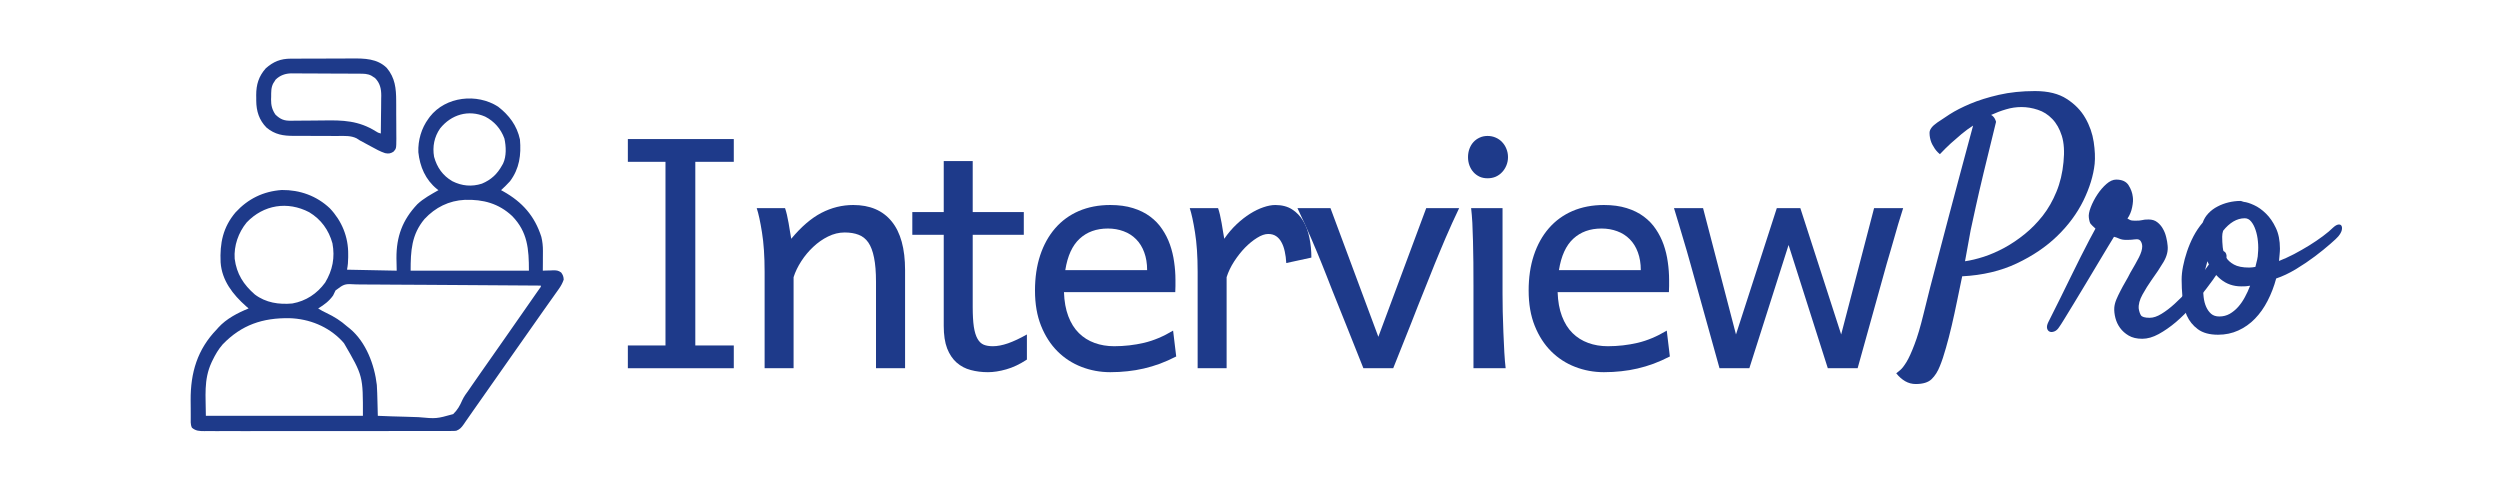 <svg xmlns="http://www.w3.org/2000/svg" xmlns:xlink="http://www.w3.org/1999/xlink" width="500" zoomAndPan="magnify" viewBox="0 0 375 83.04" height="100" preserveAspectRatio="xMidYMid meet" version="1.0"><defs><g/><clipPath id="ea1e45a28b"><path d="M 294 5 L 370 5 L 370 74.145 L 294 74.145 Z M 294 5 " clip-rule="nonzero"/></clipPath><clipPath id="2eb5d7f16a"><path d="M 0.445 10 L 34 10 L 34 59 L 0.445 59 Z M 0.445 10 " clip-rule="nonzero"/></clipPath><clipPath id="00493ed0de"><rect x="0" width="76" y="0" height="70"/></clipPath><clipPath id="3fc3bc3b12"><path d="M 80 3 L 298 3 L 298 74.145 L 80 74.145 Z M 80 3 " clip-rule="nonzero"/></clipPath><clipPath id="eef6527519"><rect x="0" width="218" y="0" height="72"/></clipPath></defs><path fill="#1e3a8a" d="M 62.625 17.715 C 64.465 19.145 65.754 20.848 66.254 23.164 C 66.473 25.723 66.176 27.988 64.605 30.098 C 64.133 30.617 63.637 31.105 63.117 31.582 C 63.242 31.648 63.363 31.715 63.488 31.785 C 66.641 33.551 68.699 35.867 69.805 39.332 C 70 40.125 70.074 40.883 70.07 41.699 C 70.066 41.891 70.066 42.078 70.066 42.277 C 70.066 42.473 70.062 42.668 70.062 42.871 C 70.062 43.07 70.062 43.27 70.062 43.477 C 70.059 43.969 70.055 44.461 70.051 44.953 C 70.234 44.945 70.418 44.941 70.605 44.93 C 70.848 44.926 71.09 44.918 71.332 44.914 C 71.453 44.906 71.574 44.902 71.695 44.898 C 72.289 44.887 72.621 44.898 73.102 45.262 C 73.398 45.676 73.496 45.93 73.52 46.441 C 73.324 47.012 73.07 47.477 72.723 47.969 C 72.629 48.102 72.535 48.234 72.438 48.371 C 72.34 48.508 72.238 48.648 72.137 48.793 C 72.031 48.941 71.93 49.086 71.824 49.238 C 71.609 49.539 71.398 49.84 71.184 50.137 C 70.828 50.637 70.477 51.137 70.125 51.633 C 69.965 51.859 69.805 52.086 69.648 52.312 C 69.008 53.215 68.375 54.121 67.742 55.023 C 67.027 56.043 66.312 57.062 65.594 58.078 C 64.488 59.645 63.391 61.215 62.293 62.785 C 59.652 66.562 59.652 66.562 58.469 68.23 C 58.152 68.676 57.844 69.121 57.535 69.57 C 57.461 69.676 57.387 69.781 57.309 69.891 C 57.168 70.094 57.031 70.293 56.895 70.496 C 56.535 71.008 56.27 71.305 55.691 71.535 C 55.332 71.574 55.332 71.574 54.938 71.574 C 54.789 71.578 54.637 71.578 54.48 71.578 C 54.316 71.578 54.152 71.578 53.98 71.578 C 53.805 71.578 53.629 71.578 53.449 71.578 C 52.855 71.578 52.266 71.578 51.672 71.578 C 51.25 71.578 50.828 71.582 50.402 71.582 C 49.371 71.582 48.34 71.582 47.309 71.582 C 46.469 71.582 45.633 71.582 44.793 71.582 C 44.676 71.582 44.555 71.586 44.434 71.586 C 44.191 71.586 43.949 71.586 43.707 71.586 C 41.434 71.586 39.16 71.586 36.887 71.586 C 34.809 71.586 32.73 71.586 30.648 71.59 C 28.516 71.594 26.379 71.594 24.246 71.594 C 23.047 71.594 21.848 71.594 20.648 71.598 C 19.523 71.598 18.395 71.598 17.27 71.594 C 16.855 71.594 16.441 71.594 16.027 71.598 C 15.461 71.598 14.898 71.598 14.336 71.594 C 14.168 71.598 14.004 71.598 13.836 71.598 C 13.02 71.594 12.43 71.586 11.777 71.039 C 11.5 70.484 11.582 69.859 11.578 69.25 C 11.578 69.105 11.578 68.957 11.578 68.805 C 11.574 68.492 11.574 68.18 11.574 67.867 C 11.57 67.395 11.566 66.926 11.562 66.453 C 11.535 61.906 12.676 58.023 15.906 54.695 C 15.992 54.594 16.082 54.492 16.176 54.387 C 17.5 52.934 19.387 51.957 21.188 51.227 C 21.047 51.105 20.906 50.98 20.758 50.852 C 18.578 48.914 16.75 46.598 16.539 43.57 C 16.395 40.398 16.918 37.75 19.023 35.266 C 21.094 33.012 23.641 31.766 26.711 31.555 C 29.703 31.527 32.496 32.527 34.684 34.598 C 36.684 36.707 37.766 39.371 37.727 42.262 C 37.727 42.492 37.727 42.492 37.727 42.723 C 37.723 43.453 37.676 44.066 37.531 44.789 C 41.617 44.871 41.617 44.871 45.785 44.953 C 45.773 44.27 45.758 43.586 45.742 42.883 C 45.723 39.312 46.727 36.543 49.211 33.918 C 50.238 32.949 51.5 32.281 52.719 31.582 C 52.637 31.52 52.555 31.457 52.469 31.395 C 50.559 29.844 49.637 27.691 49.379 25.273 C 49.309 23.289 49.887 21.293 51.066 19.695 C 51.18 19.539 51.18 19.539 51.293 19.383 C 53.93 16.004 59.117 15.457 62.625 17.715 Z M 52.988 21.336 C 52.02 22.742 51.699 24.344 51.992 26.039 C 52.473 27.805 53.434 29.172 55.031 30.098 C 56.609 30.891 58.25 31.047 59.941 30.5 C 61.465 29.863 62.496 28.895 63.285 27.457 C 63.34 27.359 63.398 27.262 63.453 27.16 C 64.031 25.949 63.957 24.289 63.672 23.008 C 63.086 21.402 61.996 20.145 60.477 19.367 C 57.711 18.164 54.844 19.016 52.988 21.336 Z M 50.406 36.371 C 48.238 38.953 48.098 41.676 48.098 44.953 C 54.578 44.953 61.062 44.953 67.742 44.953 C 67.742 41.352 67.531 38.531 64.977 35.895 C 62.727 33.781 60.145 33.098 57.109 33.188 C 54.457 33.32 52.215 34.434 50.406 36.371 Z M 20.863 36.949 C 19.488 38.629 18.727 40.805 18.875 42.973 C 19.203 45.492 20.336 47.262 22.23 48.914 C 24.062 50.289 26.227 50.602 28.453 50.402 C 30.719 49.992 32.547 48.785 33.898 46.938 C 35.141 44.871 35.551 42.777 35.113 40.41 C 34.5 38.199 33.227 36.43 31.254 35.246 C 27.672 33.375 23.68 33.988 20.863 36.949 Z M 35.629 48.23 C 35.484 48.512 35.348 48.793 35.219 49.082 C 34.543 50.027 33.734 50.625 32.742 51.227 C 33.195 51.527 33.648 51.758 34.137 51.988 C 35.406 52.594 36.477 53.266 37.531 54.199 C 37.691 54.328 37.855 54.457 38.02 54.59 C 40.695 56.82 42.098 60.586 42.484 63.938 C 42.539 64.836 42.566 65.734 42.586 66.633 C 42.594 66.867 42.598 67.105 42.605 67.344 C 42.621 67.914 42.637 68.484 42.648 69.059 C 44.184 69.125 45.715 69.18 47.25 69.211 C 47.965 69.227 48.676 69.246 49.391 69.281 C 52.371 69.551 52.371 69.551 55.16 68.777 C 55.867 68.109 56.293 67.352 56.672 66.465 C 56.953 65.852 57.348 65.328 57.742 64.785 C 57.891 64.57 58.039 64.352 58.188 64.133 C 58.715 63.363 59.25 62.598 59.785 61.836 C 59.883 61.695 59.98 61.559 60.082 61.414 C 60.281 61.133 60.477 60.848 60.676 60.566 C 61.16 59.875 61.645 59.184 62.129 58.492 C 62.703 57.672 63.277 56.852 63.852 56.031 C 65.219 54.078 66.582 52.121 67.945 50.164 C 68.207 49.785 68.469 49.406 68.734 49.031 C 68.805 48.93 68.875 48.828 68.949 48.723 C 69.129 48.465 69.309 48.207 69.492 47.949 C 69.738 47.645 69.738 47.645 69.723 47.43 C 65.395 47.391 61.066 47.363 56.738 47.344 C 54.73 47.336 52.719 47.324 50.711 47.305 C 48.957 47.289 47.207 47.281 45.457 47.277 C 44.527 47.273 43.602 47.27 42.672 47.258 C 41.801 47.246 40.926 47.242 40.055 47.246 C 39.734 47.242 39.414 47.242 39.094 47.234 C 37.121 47.121 37.121 47.121 35.629 48.23 Z M 16.875 57.203 C 16.164 58.02 15.66 58.895 15.191 59.863 C 15.141 59.973 15.086 60.082 15.031 60.195 C 13.695 63.102 14.09 65.82 14.09 69.059 C 22.695 69.059 31.305 69.059 40.172 69.059 C 40.188 62.426 40.188 62.426 37.035 57.008 C 36.922 56.875 36.805 56.746 36.688 56.613 C 34.418 54.215 31.262 52.949 27.988 52.844 C 23.539 52.777 20.023 53.938 16.875 57.203 Z M 16.875 57.203 " fill-opacity="1" fill-rule="nonzero"/><path fill="#1e3a8a" d="M 28.203 9.742 C 28.34 9.742 28.477 9.742 28.617 9.742 C 29.07 9.738 29.523 9.738 29.977 9.738 C 30.293 9.734 30.609 9.734 30.926 9.734 C 31.586 9.73 32.25 9.73 32.91 9.73 C 33.758 9.73 34.602 9.727 35.449 9.723 C 36.102 9.719 36.754 9.715 37.406 9.715 C 37.719 9.715 38.031 9.715 38.34 9.711 C 40.422 9.695 42.547 9.719 44.133 11.277 C 45.523 12.93 45.695 14.688 45.699 16.785 C 45.699 17.012 45.699 17.234 45.703 17.461 C 45.703 17.93 45.703 18.398 45.703 18.867 C 45.703 19.465 45.707 20.066 45.715 20.664 C 45.719 21.129 45.719 21.59 45.719 22.055 C 45.719 22.383 45.723 22.711 45.727 23.039 C 45.715 24.688 45.715 24.688 45.238 25.203 C 44.738 25.508 44.434 25.551 43.859 25.434 C 43.051 25.172 42.316 24.758 41.574 24.352 C 41.246 24.172 40.918 23.996 40.59 23.82 C 40.445 23.742 40.305 23.664 40.156 23.582 C 39.996 23.5 39.84 23.414 39.676 23.328 C 39.496 23.211 39.312 23.094 39.121 22.973 C 38.18 22.508 37.148 22.578 36.121 22.582 C 35.746 22.586 35.367 22.582 34.992 22.582 C 34.324 22.578 33.66 22.574 32.996 22.574 C 31.934 22.574 30.867 22.574 29.805 22.566 C 29.434 22.566 29.066 22.566 28.695 22.566 C 26.926 22.566 25.57 22.355 24.172 21.199 C 22.934 19.953 22.469 18.457 22.457 16.734 C 22.457 16.578 22.457 16.422 22.457 16.262 C 22.453 16.105 22.453 15.953 22.449 15.793 C 22.449 14.039 22.867 12.68 24.035 11.352 C 25.297 10.23 26.504 9.742 28.203 9.742 Z M 25.672 13.227 C 25.582 13.371 25.582 13.371 25.492 13.516 C 25.426 13.613 25.363 13.707 25.301 13.805 C 24.898 14.547 24.941 15.277 24.934 16.098 C 24.93 16.234 24.922 16.367 24.918 16.508 C 24.91 17.488 25.09 18.219 25.645 19.035 C 26.473 19.824 27.086 20.07 28.223 20.051 C 28.445 20.047 28.672 20.047 28.895 20.043 C 29.016 20.043 29.133 20.039 29.254 20.039 C 29.895 20.027 30.531 20.027 31.168 20.027 C 31.977 20.023 32.785 20.02 33.594 20.004 C 36.859 19.945 39.477 20.027 42.34 21.824 C 42.668 22.035 42.668 22.035 43.145 22.172 C 43.16 21.117 43.172 20.059 43.18 19 C 43.184 18.641 43.188 18.281 43.195 17.922 C 43.203 17.406 43.207 16.887 43.207 16.371 C 43.215 16.129 43.215 16.129 43.219 15.887 C 43.219 14.738 43.012 13.793 42.184 12.957 C 42.09 12.895 41.992 12.836 41.895 12.773 C 41.801 12.711 41.703 12.648 41.605 12.582 C 40.938 12.223 40.293 12.242 39.555 12.238 C 39.426 12.238 39.293 12.238 39.16 12.234 C 38.73 12.234 38.301 12.23 37.871 12.23 C 37.648 12.227 37.648 12.227 37.422 12.227 C 36.645 12.223 35.863 12.223 35.086 12.219 C 34.281 12.219 33.477 12.211 32.672 12.207 C 32.055 12.203 31.434 12.199 30.816 12.199 C 30.52 12.199 30.223 12.195 29.926 12.195 C 29.512 12.188 29.098 12.191 28.68 12.191 C 28.5 12.188 28.5 12.188 28.312 12.184 C 27.297 12.195 26.406 12.504 25.672 13.227 Z M 25.672 13.227 " fill-opacity="1" fill-rule="nonzero"/><g clip-path="url(#ea1e45a28b)"><g transform="matrix(1, 0, 0, 1, 294, 5)"><g clip-path="url(#00493ed0de)"><g clip-path="url(#2eb5d7f16a)"><g fill="#1e3a8a" fill-opacity="1"><g transform="translate(3.483, 49.545)"><g><path d="M -2.656 7.453 C -2.52 7.348 -2.301 7.172 -2 6.922 C -1.707 6.68 -1.359 6.234 -0.953 5.578 C -0.555 4.922 -0.117 3.961 0.359 2.703 C 0.848 1.453 1.352 -0.242 1.875 -2.391 C 2.156 -3.547 2.52 -5.008 2.969 -6.781 C 3.426 -8.551 3.922 -10.441 4.453 -12.453 C 4.992 -14.473 5.539 -16.551 6.094 -18.688 C 6.656 -20.832 7.195 -22.867 7.719 -24.797 C 8.238 -26.723 8.707 -28.469 9.125 -30.031 C 9.539 -31.594 9.867 -32.812 10.109 -33.688 C 9.453 -33.27 8.812 -32.801 8.188 -32.281 C 7.633 -31.82 7.039 -31.305 6.406 -30.734 C 5.781 -30.16 5.176 -29.562 4.594 -28.938 C 4.133 -29.32 3.785 -29.738 3.547 -30.188 C 3.41 -30.395 3.289 -30.617 3.188 -30.859 C 2.977 -31.391 2.875 -31.93 2.875 -32.484 C 2.875 -33.035 3.305 -33.609 4.172 -34.203 C 4.617 -34.516 5.301 -34.969 6.219 -35.562 C 7.145 -36.156 8.285 -36.738 9.641 -37.312 C 10.992 -37.883 12.578 -38.379 14.391 -38.797 C 16.203 -39.211 18.203 -39.422 20.391 -39.422 C 22.578 -39.422 24.336 -38.984 25.672 -38.109 C 27.016 -37.242 28.039 -36.188 28.75 -34.938 C 29.469 -33.688 29.93 -32.363 30.141 -30.969 C 30.348 -29.582 30.398 -28.367 30.297 -27.328 C 30.086 -25.379 29.461 -23.344 28.422 -21.219 C 27.379 -19.102 25.938 -17.148 24.094 -15.359 C 22.25 -13.566 20.004 -12.047 17.359 -10.797 C 14.723 -9.547 11.703 -8.832 8.297 -8.656 C 8.016 -7.332 7.734 -5.973 7.453 -4.578 C 7.172 -3.191 6.875 -1.828 6.562 -0.484 C 6.25 0.848 5.926 2.094 5.594 3.25 C 5.27 4.414 4.938 5.414 4.594 6.25 C 4.238 7.156 3.781 7.879 3.219 8.422 C 2.664 8.961 1.785 9.234 0.578 9.234 C -0.047 9.234 -0.629 9.078 -1.172 8.766 C -1.711 8.453 -2.207 8.016 -2.656 7.453 Z M 9.703 -16.312 C 9.598 -15.758 9.469 -15.039 9.312 -14.156 C 9.156 -13.27 8.973 -12.27 8.766 -11.156 C 9.703 -11.289 10.742 -11.539 11.891 -11.906 C 13.035 -12.281 14.18 -12.781 15.328 -13.406 C 16.473 -14.031 17.594 -14.785 18.688 -15.672 C 19.781 -16.555 20.781 -17.578 21.688 -18.734 C 22.594 -19.898 23.348 -21.223 23.953 -22.703 C 24.566 -24.18 24.957 -25.828 25.125 -27.641 C 25.301 -29.367 25.207 -30.816 24.844 -31.984 C 24.477 -33.148 23.945 -34.086 23.25 -34.797 C 22.562 -35.516 21.766 -36.02 20.859 -36.312 C 19.953 -36.613 19.047 -36.766 18.141 -36.766 C 17.273 -36.766 16.426 -36.641 15.594 -36.391 C 14.758 -36.148 13.926 -35.836 13.094 -35.453 C 13.195 -35.422 13.316 -35.332 13.453 -35.188 C 13.66 -34.977 13.816 -34.688 13.922 -34.312 C 13.086 -30.938 12.398 -28.117 11.859 -25.859 C 11.316 -23.598 10.891 -21.754 10.578 -20.328 C 10.203 -18.66 9.91 -17.32 9.703 -16.312 Z M 9.703 -16.312 "/></g></g></g></g><g fill="#1e3a8a" fill-opacity="1"><g transform="translate(29.898, 49.545)"><g><path d="M -1.984 -0.266 C -2.223 0.117 -2.488 0.367 -2.781 0.484 C -3.082 0.609 -3.344 0.629 -3.562 0.547 C -3.789 0.461 -3.941 0.281 -4.016 0 C -4.086 -0.281 -4.02 -0.629 -3.812 -1.047 C -3.707 -1.254 -3.473 -1.723 -3.109 -2.453 C -2.742 -3.18 -2.305 -4.055 -1.797 -5.078 C -1.297 -6.109 -0.75 -7.223 -0.156 -8.422 C 0.438 -9.617 1 -10.754 1.531 -11.828 C 2.07 -12.91 2.566 -13.875 3.016 -14.719 C 3.473 -15.57 3.805 -16.191 4.016 -16.578 C 3.629 -16.93 3.367 -17.188 3.234 -17.344 C 3.098 -17.5 2.992 -17.836 2.922 -18.359 C 2.848 -18.805 2.953 -19.395 3.234 -20.125 C 3.516 -20.852 3.879 -21.555 4.328 -22.234 C 4.773 -22.91 5.273 -23.492 5.828 -23.984 C 6.391 -24.473 6.93 -24.719 7.453 -24.719 C 8.43 -24.719 9.117 -24.406 9.516 -23.781 C 9.91 -23.156 10.145 -22.508 10.219 -21.844 C 10.289 -21.395 10.254 -20.82 10.109 -20.125 C 9.973 -19.426 9.711 -18.801 9.328 -18.25 C 9.43 -18.176 9.57 -18.098 9.75 -18.016 C 9.926 -17.93 10.203 -17.891 10.578 -17.891 C 11.141 -17.891 11.531 -17.922 11.75 -17.984 C 11.977 -18.055 12.336 -18.094 12.828 -18.094 C 13.422 -18.094 13.906 -17.941 14.281 -17.641 C 14.664 -17.348 14.977 -16.984 15.219 -16.547 C 15.469 -16.117 15.648 -15.648 15.766 -15.141 C 15.891 -14.641 15.969 -14.18 16 -13.766 C 16.102 -12.898 15.879 -11.992 15.328 -11.047 C 14.773 -10.109 14.098 -9.086 13.297 -7.984 C 12.805 -7.285 12.316 -6.5 11.828 -5.625 C 11.348 -4.758 11.141 -3.977 11.203 -3.281 C 11.273 -2.832 11.395 -2.469 11.562 -2.188 C 11.738 -1.906 12.227 -1.766 13.031 -1.766 C 13.625 -1.766 14.273 -1.984 14.984 -2.422 C 15.703 -2.859 16.43 -3.414 17.172 -4.094 C 17.922 -4.77 18.66 -5.516 19.391 -6.328 C 20.117 -7.148 20.797 -7.953 21.422 -8.734 C 22.055 -9.516 22.586 -10.219 23.016 -10.844 C 23.453 -11.469 23.773 -11.922 23.984 -12.203 C 24.16 -12.484 24.383 -12.676 24.656 -12.781 C 24.938 -12.883 25.18 -12.883 25.391 -12.781 C 25.598 -12.676 25.727 -12.461 25.781 -12.141 C 25.832 -11.828 25.703 -11.41 25.391 -10.891 C 25.18 -10.547 24.82 -9.988 24.312 -9.219 C 23.812 -8.457 23.203 -7.609 22.484 -6.672 C 21.773 -5.734 20.988 -4.77 20.125 -3.781 C 19.258 -2.789 18.348 -1.883 17.391 -1.062 C 16.43 -0.25 15.473 0.414 14.516 0.938 C 13.566 1.457 12.656 1.719 11.781 1.719 C 10.875 1.719 10.125 1.539 9.531 1.188 C 8.945 0.844 8.473 0.422 8.109 -0.078 C 7.742 -0.578 7.484 -1.129 7.328 -1.734 C 7.172 -2.348 7.109 -2.914 7.141 -3.438 C 7.172 -3.852 7.281 -4.297 7.469 -4.766 C 7.664 -5.234 7.895 -5.719 8.156 -6.219 C 8.414 -6.727 8.691 -7.234 8.984 -7.734 C 9.285 -8.242 9.555 -8.742 9.797 -9.234 C 10.391 -10.234 10.867 -11.086 11.234 -11.797 C 11.598 -12.516 11.781 -13.117 11.781 -13.609 C 11.781 -13.922 11.707 -14.195 11.562 -14.438 C 11.426 -14.688 11.203 -14.812 10.891 -14.812 C 10.68 -14.812 10.535 -14.801 10.453 -14.781 C 10.367 -14.758 10.281 -14.75 10.188 -14.75 C 10.102 -14.75 9.984 -14.738 9.828 -14.719 C 9.672 -14.707 9.438 -14.703 9.125 -14.703 C 8.676 -14.703 8.297 -14.77 7.984 -14.906 C 7.672 -15.051 7.375 -15.156 7.094 -15.219 C 6.945 -14.977 6.629 -14.457 6.141 -13.656 C 5.66 -12.863 5.098 -11.926 4.453 -10.844 C 3.816 -9.77 3.141 -8.641 2.422 -7.453 C 1.711 -6.273 1.047 -5.172 0.422 -4.141 C -0.203 -3.117 -0.734 -2.25 -1.172 -1.531 C -1.609 -0.82 -1.879 -0.398 -1.984 -0.266 Z M -1.984 -0.266 "/></g></g></g><g fill="#1e3a8a" fill-opacity="1"><g transform="translate(48.491, 49.545)"><g><path d="M 15.438 -8.297 C 15.082 -6.973 14.609 -5.738 14.016 -4.594 C 13.43 -3.445 12.727 -2.453 11.906 -1.609 C 11.094 -0.773 10.172 -0.125 9.141 0.344 C 8.117 0.812 7 1.047 5.781 1.047 C 4.363 1.047 3.242 0.738 2.422 0.125 C 1.609 -0.477 1 -1.234 0.594 -2.141 C 0.195 -3.047 -0.039 -4.035 -0.125 -5.109 C -0.219 -6.18 -0.266 -7.191 -0.266 -8.141 C -0.266 -8.797 -0.188 -9.52 -0.031 -10.312 C 0.125 -11.113 0.344 -11.93 0.625 -12.766 C 0.906 -13.609 1.258 -14.445 1.688 -15.281 C 2.125 -16.113 2.641 -16.879 3.234 -17.578 C 3.441 -18.16 3.758 -18.676 4.188 -19.125 C 4.625 -19.582 5.129 -19.957 5.703 -20.25 C 6.273 -20.551 6.891 -20.781 7.547 -20.938 C 8.211 -21.094 8.859 -21.172 9.484 -21.172 C 9.586 -21.172 9.68 -21.148 9.766 -21.109 C 9.859 -21.078 9.957 -21.047 10.062 -21.016 C 10.508 -20.973 11.07 -20.797 11.75 -20.484 C 12.438 -20.172 13.098 -19.703 13.734 -19.078 C 14.379 -18.453 14.926 -17.66 15.375 -16.703 C 15.832 -15.754 16.062 -14.602 16.062 -13.25 C 16.062 -12.969 16.039 -12.625 16 -12.219 C 15.969 -11.82 15.938 -11.484 15.906 -11.203 C 16.707 -11.516 17.539 -11.895 18.406 -12.344 C 19.27 -12.801 20.109 -13.281 20.922 -13.781 C 21.742 -14.289 22.504 -14.805 23.203 -15.328 C 23.898 -15.848 24.457 -16.316 24.875 -16.734 C 25.219 -17.047 25.508 -17.219 25.75 -17.25 C 26 -17.289 26.176 -17.223 26.281 -17.047 C 26.383 -16.867 26.398 -16.625 26.328 -16.312 C 26.254 -16 26.062 -15.656 25.75 -15.281 C 25.582 -15.07 25.141 -14.656 24.422 -14.031 C 23.711 -13.406 22.867 -12.723 21.891 -11.984 C 20.922 -11.254 19.863 -10.539 18.719 -9.844 C 17.57 -9.156 16.477 -8.641 15.438 -8.297 Z M 6.625 -16.219 C 6.52 -15.906 6.469 -15.57 6.469 -15.219 C 6.469 -14.664 6.5 -14.082 6.562 -13.469 C 6.633 -12.863 6.812 -12.316 7.094 -11.828 C 7.375 -11.348 7.816 -10.941 8.422 -10.609 C 9.023 -10.273 9.867 -10.109 10.953 -10.109 C 11.117 -10.109 11.289 -10.117 11.469 -10.141 C 11.645 -10.16 11.816 -10.188 11.984 -10.219 C 12.098 -10.664 12.195 -11.07 12.281 -11.438 C 12.363 -11.801 12.406 -12.125 12.406 -12.406 C 12.477 -13.07 12.477 -13.75 12.406 -14.438 C 12.344 -15.133 12.211 -15.77 12.016 -16.344 C 11.828 -16.914 11.582 -17.383 11.281 -17.75 C 10.988 -18.113 10.633 -18.297 10.219 -18.297 C 9.562 -18.297 8.926 -18.113 8.312 -17.75 C 7.707 -17.383 7.145 -16.875 6.625 -16.219 Z M 3.281 -7.031 C 3.281 -6.406 3.316 -5.789 3.391 -5.188 C 3.461 -4.582 3.602 -4.047 3.812 -3.578 C 4.02 -3.109 4.297 -2.723 4.641 -2.422 C 4.984 -2.129 5.438 -1.984 6 -1.984 C 6.625 -1.984 7.195 -2.129 7.719 -2.422 C 8.238 -2.723 8.707 -3.109 9.125 -3.578 C 9.539 -4.047 9.91 -4.582 10.234 -5.188 C 10.566 -5.789 10.859 -6.426 11.109 -7.094 C 10.859 -7.051 10.617 -7.02 10.391 -7 C 10.172 -6.988 9.922 -6.984 9.641 -6.984 C 8.328 -6.984 7.191 -7.375 6.234 -8.156 C 5.273 -8.938 4.535 -9.938 4.016 -11.156 C 3.805 -10.426 3.629 -9.711 3.484 -9.016 C 3.348 -8.328 3.281 -7.664 3.281 -7.031 Z M 3.281 -7.031 "/></g></g></g></g></g></g><g clip-path="url(#3fc3bc3b12)"><g transform="matrix(1, 0, 0, 1, 80, 3)"><g clip-path="url(#eef6527519)"><g fill="#1e3a8a" fill-opacity="1"><g transform="translate(0.518, 58.156)"><g><path d="M 21.25 -38.062 L 21.25 -34.281 L 14.859 -34.281 L 14.859 -3.781 L 21.25 -3.781 L 21.25 0 L 3.656 0 L 3.656 -3.781 L 9.906 -3.781 L 9.906 -34.281 L 3.656 -34.281 L 3.656 -38.062 Z M 21.25 -38.062 "/></g></g></g><g fill="#1e3a8a" fill-opacity="1"><g transform="translate(22.84, 58.156)"><g><path d="M 22.547 0 L 22.547 -14.344 C 22.547 -15.969 22.438 -17.312 22.219 -18.375 C 22.008 -19.438 21.691 -20.273 21.266 -20.891 C 20.836 -21.504 20.297 -21.93 19.641 -22.172 C 18.992 -22.422 18.227 -22.547 17.344 -22.547 C 16.395 -22.547 15.473 -22.32 14.578 -21.875 C 13.691 -21.438 12.875 -20.863 12.125 -20.156 C 11.375 -19.457 10.711 -18.664 10.141 -17.781 C 9.566 -16.895 9.141 -16.008 8.859 -15.125 L 8.859 0 L 4.047 0 L 4.047 -16.031 C 4.047 -18.602 3.898 -20.781 3.609 -22.562 C 3.328 -24.344 3.035 -25.688 2.734 -26.594 L 7.438 -26.594 C 7.539 -26.312 7.645 -25.945 7.75 -25.5 C 7.852 -25.062 7.945 -24.598 8.031 -24.109 C 8.113 -23.629 8.191 -23.156 8.266 -22.688 L 8.469 -21.5 C 10.125 -23.488 11.789 -24.922 13.469 -25.797 C 15.156 -26.672 16.922 -27.109 18.766 -27.109 C 21.547 -27.109 23.676 -26.195 25.156 -24.375 C 26.633 -22.562 27.375 -19.867 27.375 -16.297 L 27.375 0 Z M 22.547 0 "/></g></g></g><g fill="#1e3a8a" fill-opacity="1"><g transform="translate(50.636, 58.156)"><g><path d="M 0.781 -25.938 L 6 -25.938 L 6 -34.406 L 10.812 -34.406 L 10.812 -25.938 L 19.297 -25.938 L 19.297 -22.156 L 10.812 -22.156 L 10.812 -10.172 C 10.812 -8.828 10.875 -7.727 11 -6.875 C 11.133 -6.031 11.336 -5.367 11.609 -4.891 C 11.879 -4.41 12.223 -4.082 12.641 -3.906 C 13.055 -3.738 13.562 -3.656 14.156 -3.656 C 14.906 -3.656 15.75 -3.816 16.688 -4.141 C 17.625 -4.473 18.664 -4.961 19.812 -5.609 L 19.812 -1.438 C 18.613 -0.656 17.469 -0.113 16.375 0.188 C 15.281 0.5 14.27 0.656 13.344 0.656 C 12.32 0.656 11.367 0.535 10.484 0.297 C 9.598 0.066 8.816 -0.344 8.141 -0.938 C 7.473 -1.531 6.945 -2.316 6.562 -3.297 C 6.188 -4.273 6 -5.52 6 -7.031 L 6 -22.156 L 0.781 -22.156 Z M 0.781 -25.938 "/></g></g></g><g fill="#1e3a8a" fill-opacity="1"><g transform="translate(69.307, 58.156)"><g><path d="M 7.297 -12.641 C 7.348 -11.109 7.586 -9.773 8.016 -8.641 C 8.441 -7.516 9.023 -6.582 9.766 -5.844 C 10.504 -5.113 11.375 -4.566 12.375 -4.203 C 13.375 -3.836 14.461 -3.656 15.641 -3.656 C 17.328 -3.656 18.977 -3.844 20.594 -4.219 C 22.207 -4.602 23.816 -5.281 25.422 -6.25 L 25.938 -1.953 C 25.02 -1.484 24.117 -1.082 23.234 -0.75 C 22.348 -0.426 21.457 -0.16 20.562 0.047 C 19.676 0.254 18.773 0.406 17.859 0.5 C 16.953 0.602 15.992 0.656 14.984 0.656 C 13.316 0.656 11.727 0.363 10.219 -0.219 C 8.707 -0.801 7.379 -1.66 6.234 -2.797 C 5.086 -3.941 4.176 -5.352 3.5 -7.031 C 2.82 -8.719 2.484 -10.676 2.484 -12.906 C 2.484 -15.062 2.77 -17.008 3.344 -18.75 C 3.926 -20.5 4.754 -21.992 5.828 -23.234 C 6.91 -24.484 8.223 -25.441 9.766 -26.109 C 11.316 -26.773 13.055 -27.109 14.984 -27.109 C 16.41 -27.109 17.672 -26.938 18.766 -26.594 C 19.859 -26.258 20.805 -25.789 21.609 -25.188 C 22.41 -24.594 23.078 -23.895 23.609 -23.094 C 24.148 -22.301 24.582 -21.441 24.906 -20.516 C 25.227 -19.598 25.457 -18.641 25.594 -17.641 C 25.738 -16.641 25.812 -15.648 25.812 -14.672 L 25.812 -13.656 C 25.812 -13.227 25.801 -12.891 25.781 -12.641 Z M 14.594 -23.203 C 12.688 -23.203 11.125 -22.641 9.906 -21.516 C 8.688 -20.398 7.891 -18.66 7.516 -16.297 L 21.109 -16.297 C 21.109 -17.41 20.945 -18.395 20.625 -19.25 C 20.312 -20.113 19.863 -20.836 19.281 -21.422 C 18.695 -22.016 18.004 -22.457 17.203 -22.75 C 16.398 -23.051 15.531 -23.203 14.594 -23.203 Z M 14.594 -23.203 "/></g></g></g><g fill="#1e3a8a" fill-opacity="1"><g transform="translate(94.757, 58.156)"><g><path d="M 4.047 0 L 4.047 -16.031 C 4.047 -18.602 3.898 -20.781 3.609 -22.562 C 3.328 -24.344 3.035 -25.688 2.734 -26.594 L 7.438 -26.594 C 7.539 -26.312 7.645 -25.945 7.75 -25.5 C 7.852 -25.062 7.945 -24.598 8.031 -24.109 C 8.113 -23.629 8.191 -23.156 8.266 -22.688 L 8.469 -21.5 C 9.094 -22.406 9.773 -23.207 10.516 -23.906 C 11.254 -24.602 12 -25.188 12.75 -25.656 C 13.508 -26.133 14.25 -26.492 14.969 -26.734 C 15.695 -26.984 16.352 -27.109 16.938 -27.109 C 18.039 -27.109 18.969 -26.867 19.719 -26.391 C 20.477 -25.91 21.098 -25.266 21.578 -24.453 C 22.055 -23.648 22.398 -22.723 22.609 -21.672 C 22.828 -20.617 22.938 -19.52 22.938 -18.375 L 18.766 -17.469 C 18.734 -18.164 18.648 -18.805 18.516 -19.391 C 18.391 -19.984 18.207 -20.492 17.969 -20.922 C 17.738 -21.359 17.441 -21.695 17.078 -21.938 C 16.723 -22.176 16.285 -22.297 15.766 -22.297 C 15.211 -22.297 14.598 -22.082 13.922 -21.656 C 13.242 -21.238 12.578 -20.695 11.922 -20.031 C 11.273 -19.363 10.672 -18.598 10.109 -17.734 C 9.555 -16.879 9.141 -16.008 8.859 -15.125 L 8.859 0 Z M 4.047 0 "/></g></g></g><g fill="#1e3a8a" fill-opacity="1"><g transform="translate(114.863, 58.156)"><g><path d="M 27.375 -26.594 C 27.008 -25.844 26.629 -25.031 26.234 -24.156 C 25.848 -23.289 25.473 -22.441 25.109 -21.609 C 24.754 -20.773 24.422 -19.984 24.109 -19.234 C 23.797 -18.492 23.535 -17.863 23.328 -17.344 C 23.16 -16.914 22.93 -16.344 22.641 -15.625 C 22.359 -14.906 22.035 -14.098 21.672 -13.203 C 21.316 -12.305 20.938 -11.359 20.531 -10.359 C 20.133 -9.359 19.75 -8.375 19.375 -7.406 C 18.445 -5.113 17.461 -2.645 16.422 0 L 11.469 0 C 10.457 -2.52 9.508 -4.898 8.625 -7.141 C 8.25 -8.098 7.859 -9.07 7.453 -10.062 C 7.055 -11.051 6.676 -12 6.312 -12.906 C 5.957 -13.82 5.629 -14.66 5.328 -15.422 C 5.023 -16.191 4.77 -16.832 4.562 -17.344 C 4.352 -17.863 4.094 -18.5 3.781 -19.25 C 3.469 -20.008 3.129 -20.805 2.766 -21.641 C 2.398 -22.473 2.023 -23.316 1.641 -24.172 C 1.254 -25.035 0.879 -25.844 0.516 -26.594 L 6 -26.594 L 13.953 -5.219 L 21.906 -26.594 Z M 27.375 -26.594 "/></g></g></g><g fill="#1e3a8a" fill-opacity="1"><g transform="translate(139.661, 58.156)"><g><path d="M 4.047 -35.062 C 4.047 -35.551 4.125 -36.008 4.281 -36.438 C 4.438 -36.863 4.656 -37.234 4.938 -37.547 C 5.227 -37.867 5.57 -38.117 5.969 -38.297 C 6.363 -38.484 6.805 -38.578 7.297 -38.578 C 7.785 -38.578 8.238 -38.484 8.656 -38.297 C 9.07 -38.117 9.426 -37.867 9.719 -37.547 C 10.02 -37.234 10.254 -36.863 10.422 -36.438 C 10.598 -36.008 10.688 -35.551 10.688 -35.062 C 10.688 -34.57 10.598 -34.113 10.422 -33.688 C 10.254 -33.27 10.02 -32.898 9.719 -32.578 C 9.426 -32.254 9.07 -32 8.656 -31.812 C 8.238 -31.633 7.785 -31.547 7.297 -31.547 C 6.805 -31.547 6.363 -31.633 5.969 -31.812 C 5.57 -32 5.227 -32.254 4.938 -32.578 C 4.656 -32.898 4.438 -33.27 4.281 -33.688 C 4.125 -34.113 4.047 -34.57 4.047 -35.062 Z M 9.781 -12.391 C 9.781 -11.547 9.789 -10.555 9.812 -9.422 C 9.844 -8.285 9.879 -7.133 9.922 -5.969 C 9.961 -4.801 10.016 -3.688 10.078 -2.625 C 10.141 -1.57 10.211 -0.695 10.297 0 L 4.953 0 L 4.953 -13.812 C 4.953 -15.082 4.945 -16.332 4.938 -17.562 C 4.926 -18.801 4.906 -19.973 4.875 -21.078 C 4.852 -22.18 4.816 -23.207 4.766 -24.156 C 4.711 -25.102 4.645 -25.914 4.562 -26.594 L 9.781 -26.594 Z M 9.781 -12.391 "/></g></g></g><g fill="#1e3a8a" fill-opacity="1"><g transform="translate(151.293, 58.156)"><g><path d="M 7.297 -12.641 C 7.348 -11.109 7.586 -9.773 8.016 -8.641 C 8.441 -7.516 9.023 -6.582 9.766 -5.844 C 10.504 -5.113 11.375 -4.566 12.375 -4.203 C 13.375 -3.836 14.461 -3.656 15.641 -3.656 C 17.328 -3.656 18.977 -3.844 20.594 -4.219 C 22.207 -4.602 23.816 -5.281 25.422 -6.25 L 25.938 -1.953 C 25.02 -1.484 24.117 -1.082 23.234 -0.75 C 22.348 -0.426 21.457 -0.16 20.562 0.047 C 19.676 0.254 18.773 0.406 17.859 0.5 C 16.953 0.602 15.992 0.656 14.984 0.656 C 13.316 0.656 11.727 0.363 10.219 -0.219 C 8.707 -0.801 7.379 -1.66 6.234 -2.797 C 5.086 -3.941 4.176 -5.352 3.5 -7.031 C 2.82 -8.719 2.484 -10.676 2.484 -12.906 C 2.484 -15.062 2.77 -17.008 3.344 -18.75 C 3.926 -20.5 4.754 -21.992 5.828 -23.234 C 6.91 -24.484 8.223 -25.441 9.766 -26.109 C 11.316 -26.773 13.055 -27.109 14.984 -27.109 C 16.41 -27.109 17.672 -26.938 18.766 -26.594 C 19.859 -26.258 20.805 -25.789 21.609 -25.188 C 22.41 -24.594 23.078 -23.895 23.609 -23.094 C 24.148 -22.301 24.582 -21.441 24.906 -20.516 C 25.227 -19.598 25.457 -18.641 25.594 -17.641 C 25.738 -16.641 25.812 -15.648 25.812 -14.672 L 25.812 -13.656 C 25.812 -13.227 25.801 -12.891 25.781 -12.641 Z M 14.594 -23.203 C 12.688 -23.203 11.125 -22.641 9.906 -21.516 C 8.688 -20.398 7.891 -18.66 7.516 -16.297 L 21.109 -16.297 C 21.109 -17.41 20.945 -18.395 20.625 -19.25 C 20.312 -20.113 19.863 -20.836 19.281 -21.422 C 18.695 -22.016 18.004 -22.457 17.203 -22.75 C 16.398 -23.051 15.531 -23.203 14.594 -23.203 Z M 14.594 -23.203 "/></g></g></g><g fill="#1e3a8a" fill-opacity="1"><g transform="translate(176.743, 58.156)"><g><path d="M 22.156 -26.594 L 28.938 -5.609 L 34.406 -26.594 L 39.234 -26.594 C 38.922 -25.602 38.645 -24.711 38.406 -23.922 C 38.176 -23.129 37.957 -22.367 37.75 -21.641 C 37.539 -20.922 37.336 -20.219 37.141 -19.531 C 36.941 -18.852 36.727 -18.125 36.5 -17.344 L 31.672 0 L 26.719 0 L 20.203 -20.469 L 13.688 0 L 8.734 0 L 3.906 -17.344 C 3.719 -18.031 3.523 -18.711 3.328 -19.391 C 3.129 -20.066 2.922 -20.77 2.703 -21.5 C 2.484 -22.238 2.25 -23.023 2 -23.859 C 1.758 -24.691 1.484 -25.602 1.172 -26.594 L 6 -26.594 L 11.469 -5.609 L 18.25 -26.594 Z M 22.156 -26.594 "/></g></g></g></g></g></g></svg>
